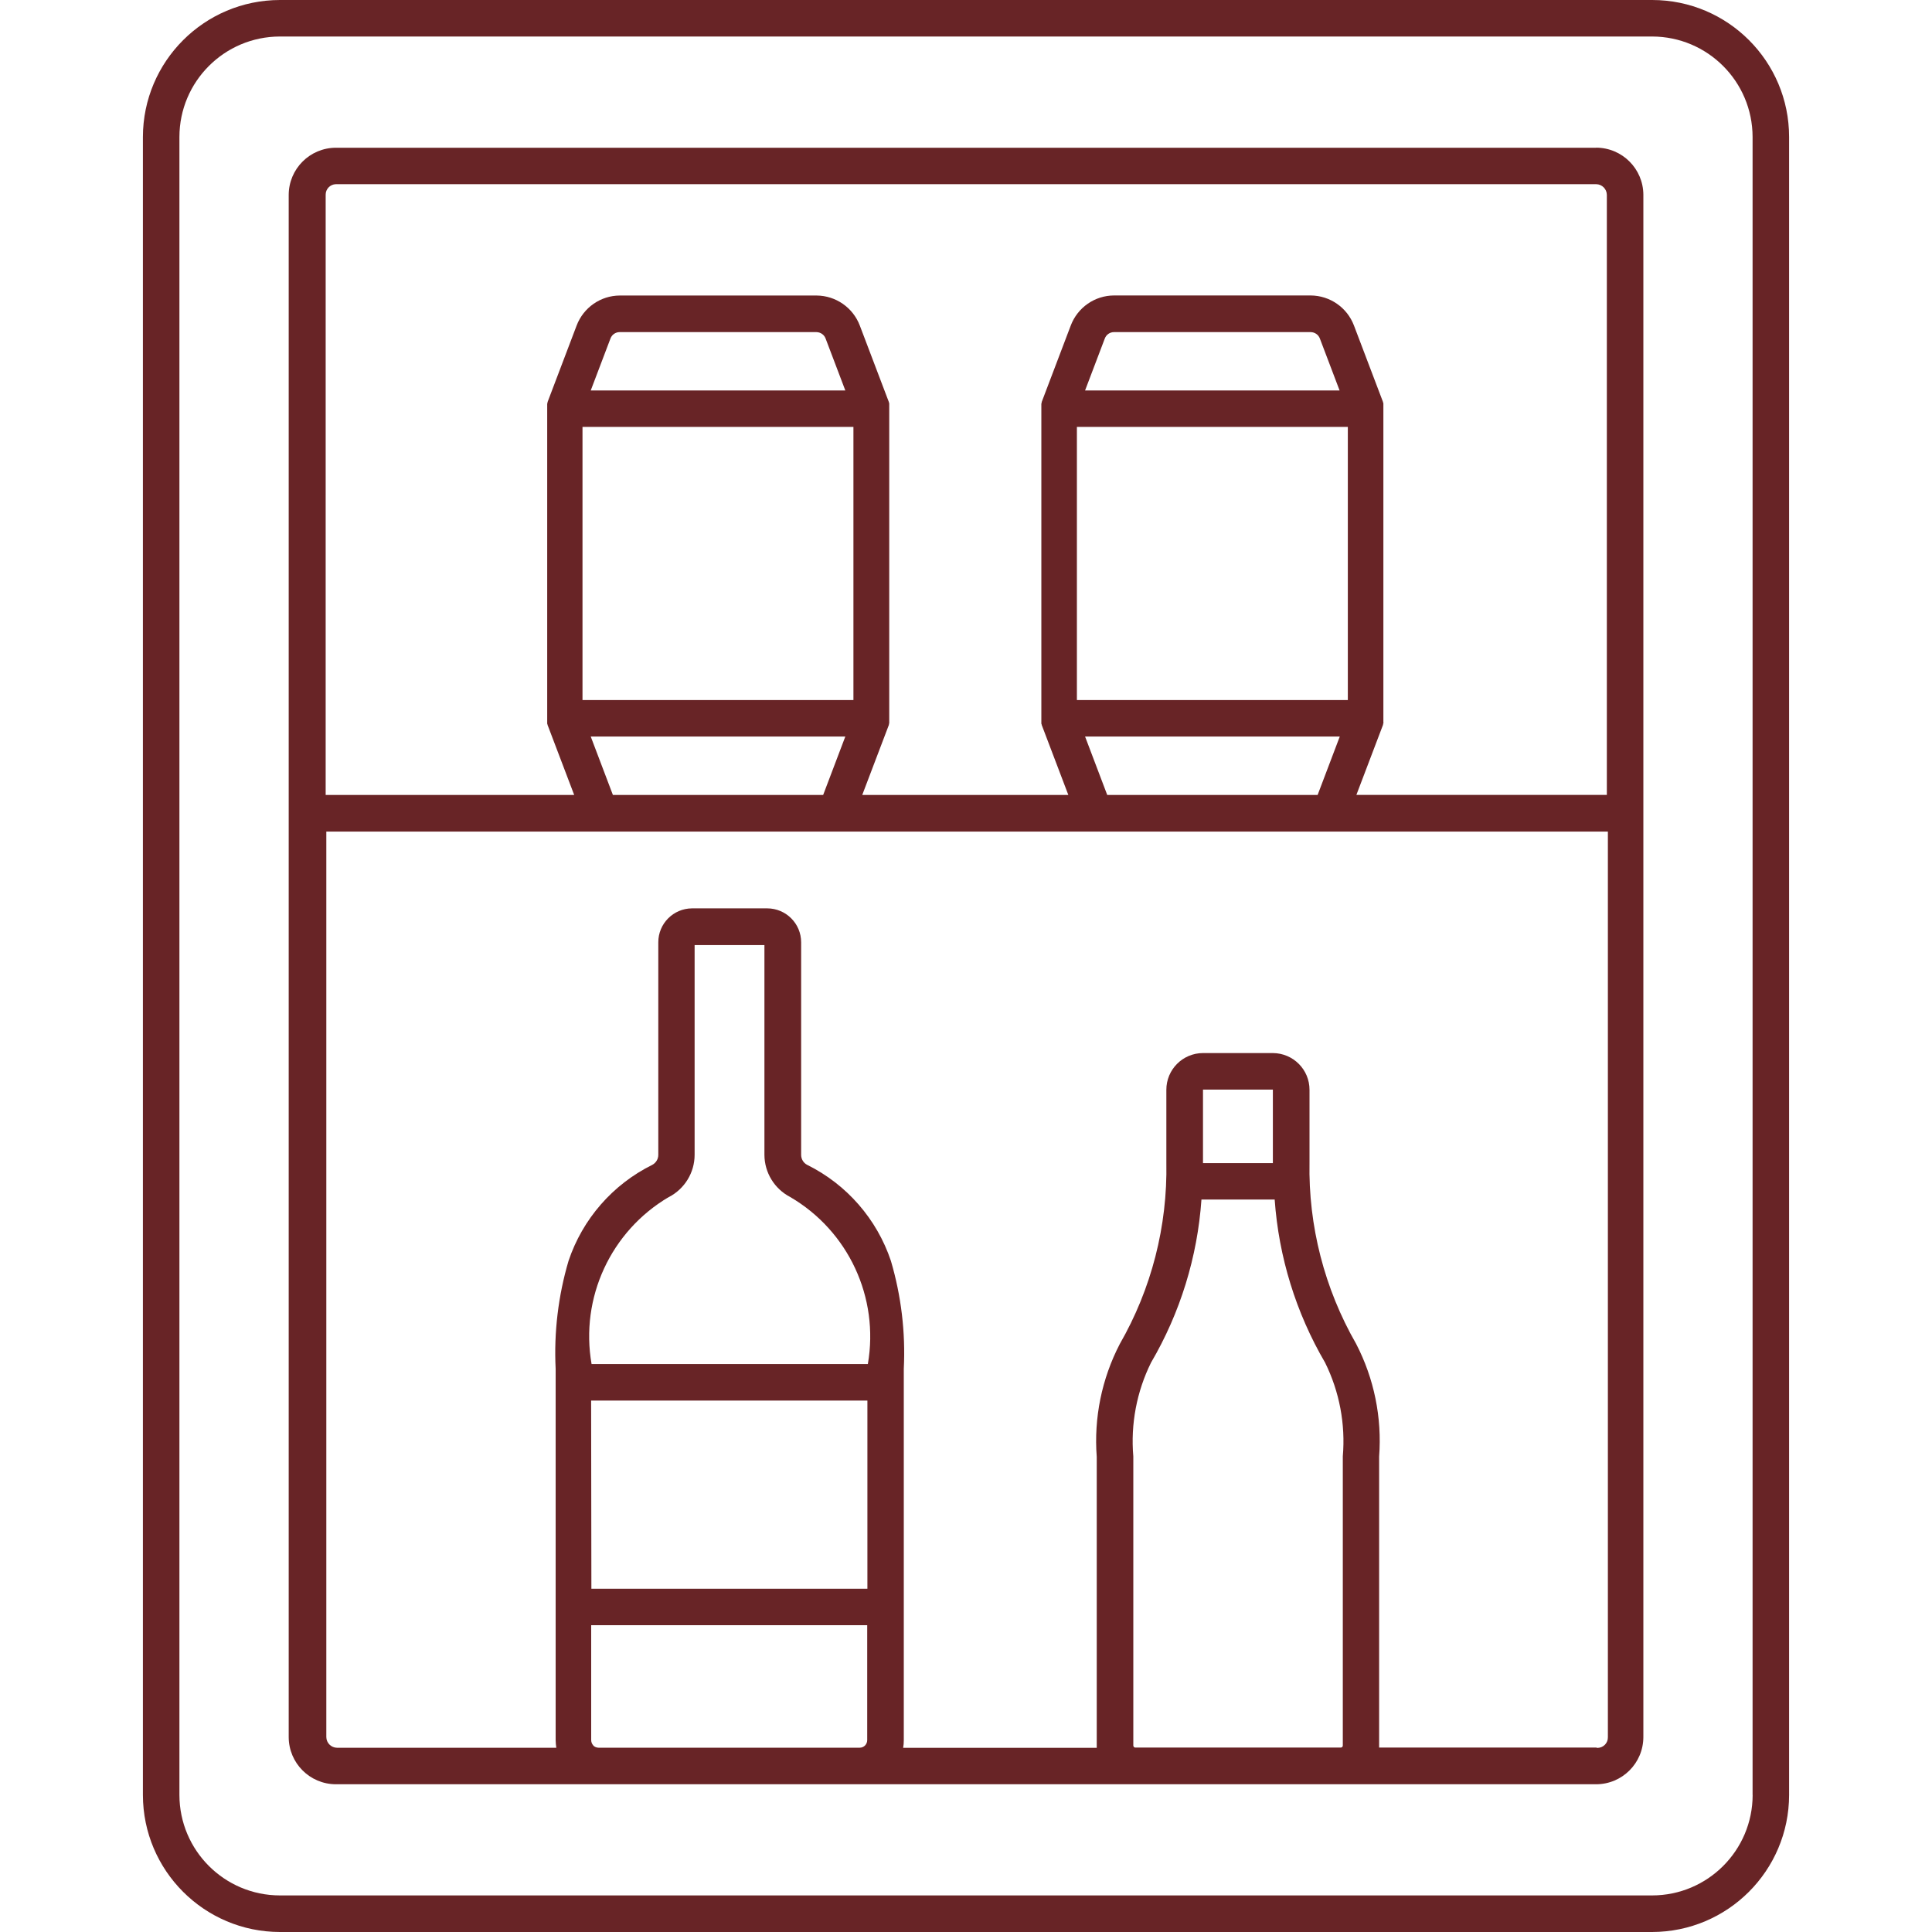 <?xml version="1.0" encoding="UTF-8"?>
<svg id="Layer_1" xmlns="http://www.w3.org/2000/svg" width="30" height="30" version="1.1" viewBox="0 0 30 30">
  <!-- Generator: Adobe Illustrator 29.3.1, SVG Export Plug-In . SVG Version: 2.1.0 Build 151)  -->
  <defs>
    <style>
      .st0 {
        fill: #682426;
      }
    </style>
  </defs>
  <g id="noun-minibar-service-5766560">
    <path id="Path_128734" class="st0" d="M25.655-0H4.346c-1.174.002-2.125.953-2.127,2.127v25.746c.002,1.174.953,2.125,2.127,2.127h21.308c1.174-.002,2.125-.953,2.127-2.127V2.127C27.781.953,26.83.001,25.656-0h-.001ZM27.215,27.872c-.001.861-.699,1.559-1.56,1.56H4.346c-.861-.001-1.559-.699-1.56-1.56V2.127c.001-.861.699-1.559,1.56-1.56h21.308c.861.001,1.559.699,1.56,1.56v25.745h.001Z"/>
    <path id="Path_128735" class="st0" d="M24.785,2.294H5.216c-.405.001-.732.328-.733.733v23.946c.001.405.328.732.733.733h19.569c.405-.001.732-.328.733-.733V3.024c-.002-.404-.329-.73-.733-.731v.001ZM5.216,2.86h19.569c.091.001.165.075.166.166v9.317h-3.889l.414-1.089c.001-.002.001-.003,0-.005,0-.005,0-.011.005-.018s0-.008,0-.011c.001-.005.001-.01,0-.015v-4.866c.001-.006.001-.012,0-.018v-.012c.001-.005.001-.01,0-.015v-.027c0-.004,0-.011-.005-.016-.001-.002-.001-.005,0-.007l-.452-1.19c-.106-.279-.373-.464-.671-.466h-3.055c-.299.001-.565.187-.671.466l-.452,1.19c-.001.002-.001.005,0,.007,0,.005,0,.011-.005.016-.001.004-.001.008,0,.012-.001.005-.001.01,0,.015v4.866c-.001.006-.001.012,0,.018v.012c-.001.005-.001.01,0,.015v.027c0,.004,0,.011.005.016.001.002.001.005,0,.007l.414,1.089h-3.2l.414-1.089c.001-.002.001-.003,0-.005,0-.005,0-.011.005-.018.001-.004.001-.007,0-.011.001-.005.001-.01,0-.015v-4.866c.001-.006.001-.012,0-.018v-.012c.001-.005.001-.01,0-.015v-.027c0-.004,0-.011-.005-.018-.001-.002-.001-.003,0-.005l-.452-1.19c-.106-.279-.373-.464-.671-.466h-3.055c-.299.001-.565.187-.671.466l-.452,1.19c-.001.002-.001.003,0,.005,0,.005,0,.011-.005.018-.001.004-.001.008,0,.012-.001.005-.001.01,0,.015v4.866c-.001.006-.001.012,0,.018v.012c-.001.005-.001.01,0,.015v.026c0,.003,0,.011.005.018.001.002.001.003,0,.005l.414,1.089h-3.859V3.024c-.001-.089.07-.162.159-.164v0ZM17.193,12.344l-.344-.907h3.955l-.344.907h-3.267ZM16.722,6.629h4.207v4.241h-4.207v-4.241ZM16.849,6.063l.306-.806c.022-.06.079-.1.143-.1h3.054c.064.001.121.04.143.1l.306.806h-3.952ZM9.517,12.344l-.344-.907h3.953l-.344.907h-3.265ZM9.045,6.629h4.207v4.241h-4.207v-4.241ZM9.173,6.063l.306-.806c.022-.06.079-.1.143-.1h3.055c.064.001.121.04.143.1l.306.806h-3.953ZM10.386,18.588c.245-.127.4-.38.4-.656v-3.257h1.084v3.257c.001.276.155.528.4.655.904.528,1.385,1.562,1.206,2.594h-4.29c-.18-1.029.298-2.062,1.198-2.593h.002ZM9.181,21.748h4.288v2.922h-4.286c-.002-1.125-.002-2.246-.004-2.921l.002-.001ZM9.214,27.104c-.022-.022-.034-.053-.034-.084v-1.784h4.286v1.784c0.0.031-.012.062-.034.084-.021.021-.05.034-.08.034h-4.062c-.029-.001-.057-.013-.078-.033l.002-.001ZM17.608,27.128c-.006-.006-.01-.015-.01-.024v-4.489c-.043-.501.052-1.005.275-1.456.453-.773.721-1.64.783-2.533h1.137c.063.893.331,1.76.783,2.533.223.451.318.955.275,1.456v4.489c0.0.009-.003.018-.01.024-.005.005-.013.008-.02.008h-3.193c-.007 0-.015-.003-.02-.008h0ZM19.769,18.061h-1.089v-1.137c-.001-.002-.001-.003,0-.005h1.085c.001.002.001.003,0,.005v1.142l.004-.005ZM24.786,27.136h-3.371v-4.518c.046-.606-.078-1.212-.357-1.751-.492-.857-.743-1.832-.724-2.82v-1.123c.001-.315-.253-.57-.568-.572h-1.087c-.315.001-.569.257-.568.572v1.127c.019.988-.231,1.963-.724,2.82-.279.539-.403,1.146-.357,1.751v4.485c-.001.011-.001.022,0,.033h-3.006c.007-.039.01-.078.01-.118v-5.768c.028-.566-.04-1.132-.2-1.675-.218-.65-.686-1.187-1.3-1.491-.058-.03-.094-.09-.094-.155v-3.3c.001-.291-.235-.527-.526-.528h-1.167c-.291.001-.526.237-.525.528v3.3c-0.0.065-.037.125-.094.155-.614.304-1.082.841-1.3,1.491-.16.543-.228,1.109-.2,1.675v.213c-.001.008-.001.015,0,.023v3.431c-.001.011-.001.023,0,.034-.001.011-.001.022,0,.033v2.033c.001.04.004.079.01.118h-3.405c-.091-.001-.165-.075-.166-.166v-14.06h19.9v14.063c.002.089-.069.163-.159.165-.002 0-.003 0-.005 0l-.017-.005Z"/>
  </g>
</svg>